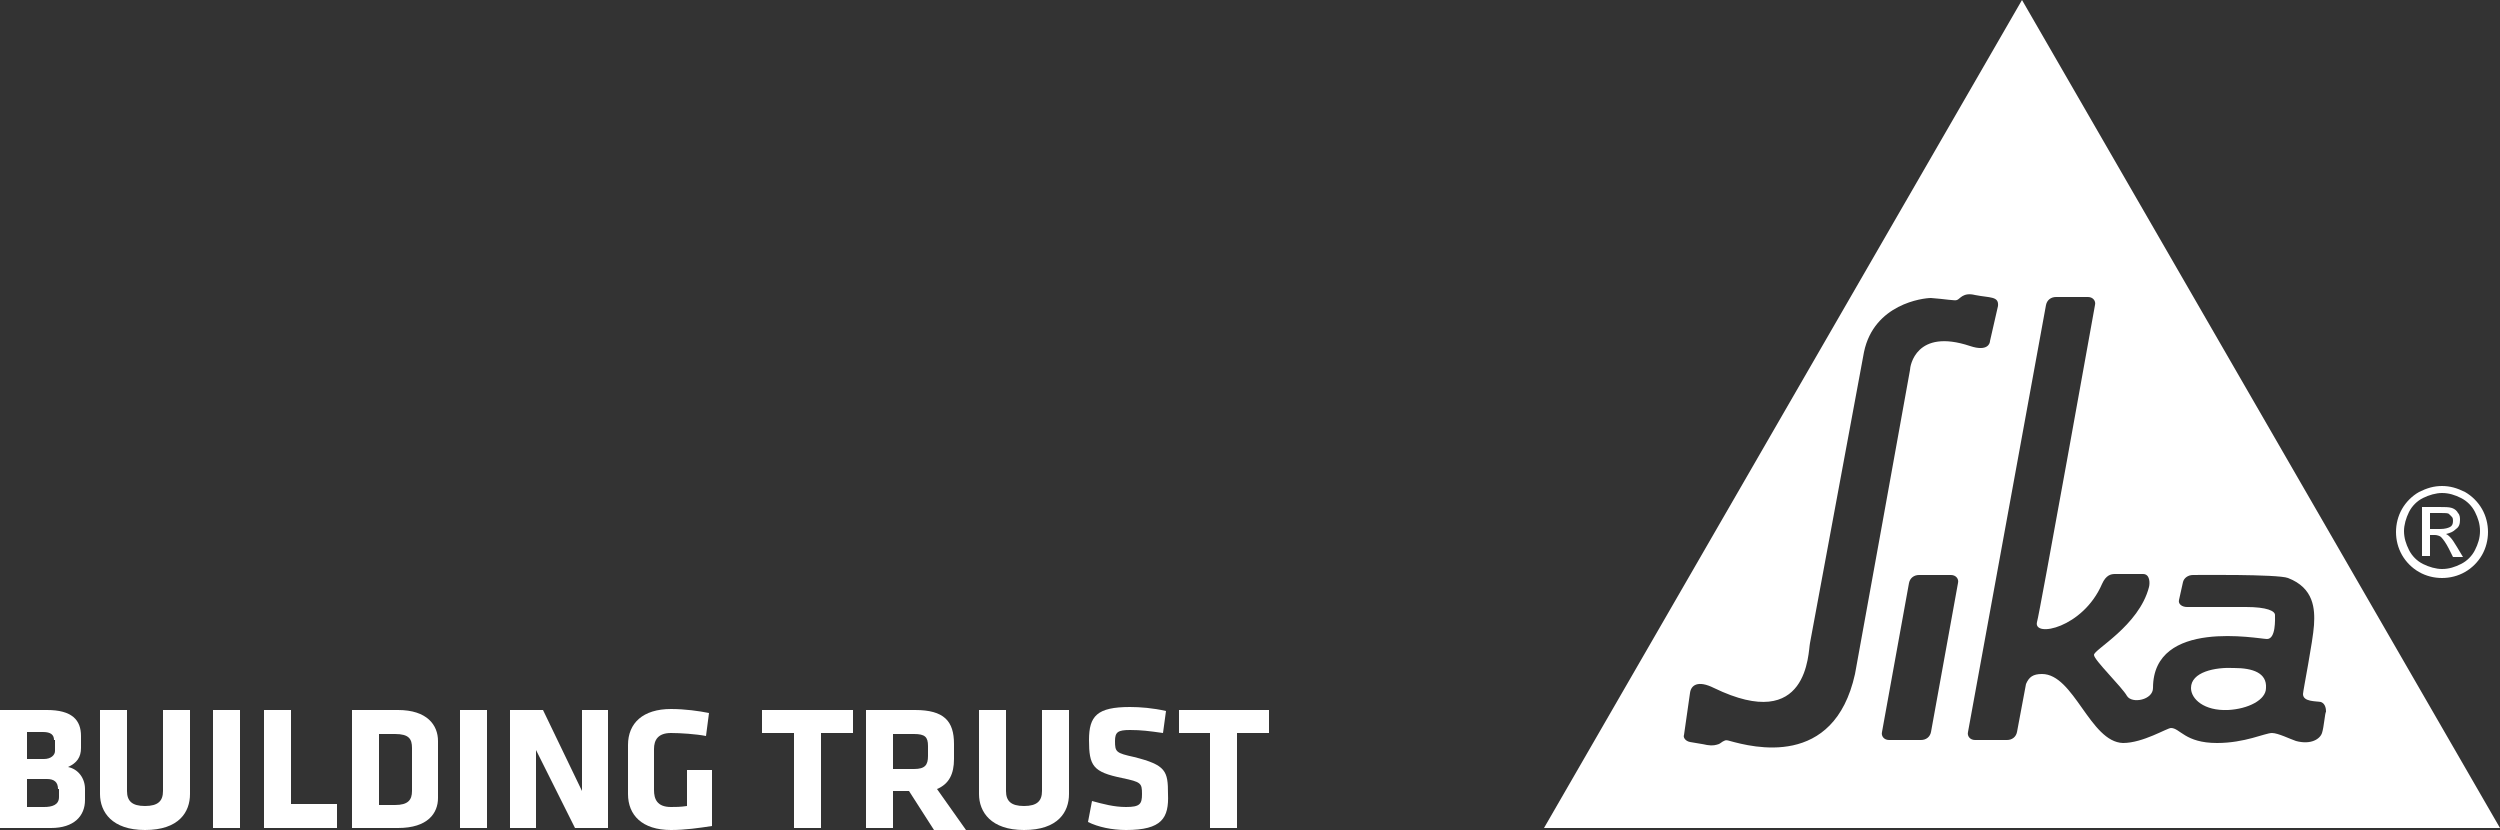 <?xml version="1.0" encoding="utf-8"?>
<!-- Generator: Adobe Illustrator 25.4.1, SVG Export Plug-In . SVG Version: 6.00 Build 0)  -->
<svg version="1.1" id="Layer_1" xmlns="http://www.w3.org/2000/svg" xmlns:xlink="http://www.w3.org/1999/xlink" x="0px" y="0px"
	 viewBox="0 0 250 83" style="enable-background:new 0 0 250 83;" xml:space="preserve">
<rect x="0" y="0" width="250" height="83" fill="#333333" stroke="none"/>
<style type="text/css">
	.st0{fill:#FFFFFF;}
</style>
<g>
	<path class="st0" d="M5.8,78.9c0-0.7-0.4-1-1.1-1h-2v2.8h1.7c0.8,0,1.5-0.2,1.5-1V78.9z M5.4,74c0-0.5-0.3-0.8-1.1-0.8H2.7v2.7h1.7
		c0.7,0,1.1-0.4,1.1-0.8V74z M5.1,82.8H0V71h4.7c2.5,0,3.4,1,3.4,2.6v1.2c0,0.9-0.4,1.5-1.3,1.9c1,0.2,1.7,1.1,1.7,2.2V80
		C8.5,81.6,7.4,82.8,5.1,82.8"/>
	<path class="st0" d="M19,71v8.4c0,1.8-1.1,3.6-4.5,3.6c-3.3,0-4.5-1.8-4.5-3.6V71h2.7v8.1c0,1,0.5,1.5,1.8,1.5
		c1.3,0,1.8-0.5,1.8-1.5V71H19z"/>
	<rect x="21.3" y="71" class="st0" width="2.7" height="11.8"/>
	<polygon class="st0" points="26.4,82.8 26.4,71 29.1,71 29.1,80.4 33.7,80.4 33.7,82.8 	"/>
	<path class="st0" d="M41.2,74.8c0-0.9-0.3-1.4-1.7-1.4h-1.6v7.1h1.6c1.3,0,1.7-0.5,1.7-1.4V74.8z M39.8,82.8h-4.6V71h4.6
		c2.9,0,4,1.5,4,3.1v5.7C43.8,81.3,42.8,82.8,39.8,82.8"/>
	<rect x="46" y="71" class="st0" width="2.7" height="11.8"/>
	<polygon class="st0" points="53.6,75 53.6,82.8 51,82.8 51,71 54.3,71 58.2,79.1 58.2,71 60.8,71 60.8,82.8 57.5,82.8 	"/>
	<path class="st0" d="M67.1,83c-2.9,0-4.3-1.5-4.3-3.6v-4.9c0-2.2,1.5-3.6,4.3-3.6c1.4,0,2.8,0.2,3.8,0.4l-0.3,2.3
		c-1-0.2-2.6-0.3-3.5-0.3c-1.3,0-1.7,0.7-1.7,1.6v4.1c0,0.9,0.3,1.7,1.7,1.7c0.5,0,0.9,0,1.6-0.1v-3.6h2.5v5.6
		C69.9,82.8,68.5,83,67.1,83"/>
	<polygon class="st0" points="82.1,73.3 82.1,82.8 79.4,82.8 79.4,73.3 76.2,73.3 76.2,71 85.3,71 85.3,73.3 	"/>
	<path class="st0" d="M92.8,74.6c0-0.9-0.3-1.2-1.4-1.2h-2.1v3.5h2.1c1.1,0,1.4-0.4,1.4-1.3V74.6z M90.9,79.1h-1.6v3.7h-2.7V71h4.9
		c2.9,0,3.9,1.1,3.9,3.4v1.5c0,1.5-0.5,2.5-1.7,3l2.9,4.1h-3.2L90.9,79.1z"/>
	<path class="st0" d="M106.9,71v8.4c0,1.8-1.1,3.6-4.5,3.6c-3.3,0-4.5-1.8-4.5-3.6V71h2.7v8.1c0,1,0.5,1.5,1.8,1.5
		c1.3,0,1.8-0.5,1.8-1.5V71H106.9z"/>
	<path class="st0" d="M112.6,83c-1.4,0-2.8-0.3-3.8-0.8l0.4-2.1c1.1,0.3,2.2,0.6,3.4,0.6c1.4,0,1.6-0.3,1.6-1.3c0-1.1-0.1-1.2-2-1.6
		c-2.9-0.6-3.3-1.2-3.3-3.8c0-2.4,0.8-3.3,4.1-3.3c1,0,2.3,0.1,3.6,0.4l-0.3,2.2c-1.4-0.2-2.2-0.3-3.3-0.3c-1.2,0-1.5,0.2-1.5,1.1
		c0,1.1,0.1,1.2,1.9,1.6c3.2,0.8,3.4,1.4,3.4,3.7C116.9,81.8,116.2,83,112.6,83"/>
	<polygon class="st0" points="123.7,73.3 123.7,82.8 121,82.8 121,73.3 117.9,73.3 117.9,71 126.9,71 126.9,73.3 	"/>
</g>
<path class="st0" d="M244.2,48.6c0.8,0,1.5,0.2,2.3,0.6c0.7,0.4,1.3,1,1.7,1.7c0.4,0.7,0.6,1.5,0.6,2.3c0,0.8-0.2,1.6-0.6,2.3
	c-0.4,0.7-1,1.3-1.7,1.7c-0.7,0.4-1.5,0.6-2.3,0.6c-0.8,0-1.6-0.2-2.3-0.6c-0.7-0.4-1.3-1-1.7-1.7c-0.4-0.7-0.6-1.5-0.6-2.3
	c0-0.8,0.2-1.6,0.6-2.3c0.4-0.7,1-1.3,1.7-1.7C242.7,48.8,243.4,48.6,244.2,48.6z M244.2,49.3c-0.6,0-1.3,0.2-1.9,0.5
	c-0.6,0.3-1.1,0.8-1.4,1.4c-0.3,0.6-0.5,1.3-0.5,1.9c0,0.7,0.2,1.3,0.5,1.9c0.3,0.6,0.8,1.1,1.4,1.4c0.6,0.3,1.3,0.5,1.9,0.5
	c0.7,0,1.3-0.2,1.9-0.5c0.6-0.3,1.1-0.8,1.4-1.4c0.3-0.6,0.5-1.2,0.5-1.9c0-0.7-0.2-1.3-0.5-1.9c-0.3-0.6-0.8-1.1-1.4-1.4
	C245.5,49.5,244.9,49.3,244.2,49.3z M242.2,55.7v-5h1.7c0.6,0,1,0,1.3,0.1c0.3,0.1,0.5,0.3,0.6,0.5c0.2,0.2,0.2,0.5,0.2,0.7
	c0,0.4-0.1,0.7-0.4,0.9c-0.3,0.3-0.6,0.4-1,0.5c0.2,0.1,0.3,0.2,0.4,0.3c0.2,0.2,0.4,0.5,0.7,1l0.6,1h-1l-0.4-0.8
	c-0.3-0.6-0.6-1-0.8-1.2c-0.1-0.1-0.4-0.2-0.6-0.2H243v2.1H242.2z M243,52.9h1c0.5,0,0.8-0.1,1-0.2c0.2-0.1,0.3-0.3,0.3-0.6
	c0-0.1,0-0.3-0.1-0.4c-0.1-0.1-0.2-0.2-0.3-0.3c-0.1-0.1-0.4-0.1-0.8-0.1H243V52.9z"/>
<path class="st0" d="M197.1,51.3l0.5-2.8c0.1-0.5-0.2-0.8-0.7-0.8l-3.2,0c-0.5,0-0.9,0.4-1,0.8l-0.5,2.8c-0.1,0.4,0.2,0.8,0.7,0.8
	h3.2C196.6,52.1,197,51.8,197.1,51.3"/>
<g>
	<path class="st0" d="M202.2,0l-47.8,82.8H250L202.2,0z M173,74.1L173,74.1c-0.3-0.1-0.5-0.1-0.6,0c-0.1,0-0.3,0.2-0.5,0.3l0,0
		c-0.3,0.1-0.6,0.2-1.2,0.1c-0.4-0.1-1.2-0.2-1.7-0.3c-0.5-0.1-0.7-0.5-0.6-0.7c0.1-0.6,0.5-3.6,0.6-4.2c0.1-0.8,0.8-1.3,2.4-0.5
		c9.5,4.6,9.4-3.6,9.6-4.5l5.4-29.1c1-4.8,5.9-5.4,6.7-5.4c1.4,0.1,2.4,0.3,2.6,0.2c0.3-0.1,0.6-0.8,1.8-0.5
		c1.5,0.3,2.4,0.1,2.3,1.1l-0.8,3.5c0,0.2-0.2,1.1-2,0.5c-5.4-1.8-6,2-6,2.4c0,0.1-5.5,30.4-5.5,30.4
		C183.4,76.9,175.2,74.7,173,74.1z M193.1,73.2c-0.1,0.5-0.5,0.8-1,0.8h-3.2c-0.5,0-0.8-0.4-0.7-0.8l2.7-14.9c0.1-0.5,0.5-0.8,1-0.8
		h3.2c0.5,0,0.8,0.4,0.7,0.8L193.1,73.2z M232.2,73.3c-0.2,0.6-1.1,1.2-2.6,0.8c-0.6-0.2-1.8-0.8-2.4-0.8c-0.7,0-2.7,1-5.5,1
		c-3.2,0-3.7-1.5-4.6-1.5c-0.4,0-2.8,1.5-4.8,1.5c-3.3-0.1-4.9-6.9-8.1-6.9c-0.9,0-1.3,0.3-1.6,1l0,0l-0.9,4.8
		c-0.1,0.5-0.5,0.8-1,0.8h-3.2c-0.5,0-0.8-0.4-0.7-0.8l7.8-42.7c0.1-0.5,0.5-0.8,1-0.8h3.2c0.5,0,0.8,0.4,0.7,0.8
		c0,0-5.6,31.2-5.8,31.7c-0.4,1.6,4.6,0.6,6.5-3.8c0.4-0.9,0.9-1,1.3-1c0.4,0,2.3,0,2.8,0c0.7,0,0.7,0.9,0.6,1.3
		c-1,3.9-5.6,6.3-5.5,6.8c0,0.5,2.8,3.2,3.3,4.1c0.5,0.8,2.6,0.4,2.6-0.8c0-7,10.6-4.9,11.4-4.9c0.9,0,0.8-2,0.8-2.4
		c0-0.4-0.8-0.8-2.9-0.8c-2.2,0-5.9,0-5.9,0c-0.5,0-0.9-0.3-0.8-0.7l0.4-1.8c0.1-0.4,0.5-0.7,1-0.7c0,0,8.5-0.1,9.5,0.3
		c2.6,1,2.7,3.1,2.6,4.7c-0.1,1.6-1.1,6.6-1.1,6.9c0,0.8,1.3,0.7,1.8,0.8c0.5,0.2,0.5,0.8,0.5,1C232.5,71.2,232.4,72.7,232.2,73.3z"
		/>
	<path class="st0" d="M223.4,66.8c-1.9-0.1-4.3,0.4-4.3,2c0,1.1,1.3,2.3,3.7,2.2c2-0.1,3.8-1,3.8-2.2
		C226.7,67.3,225.3,66.8,223.4,66.8z"/>
</g>
</svg>
